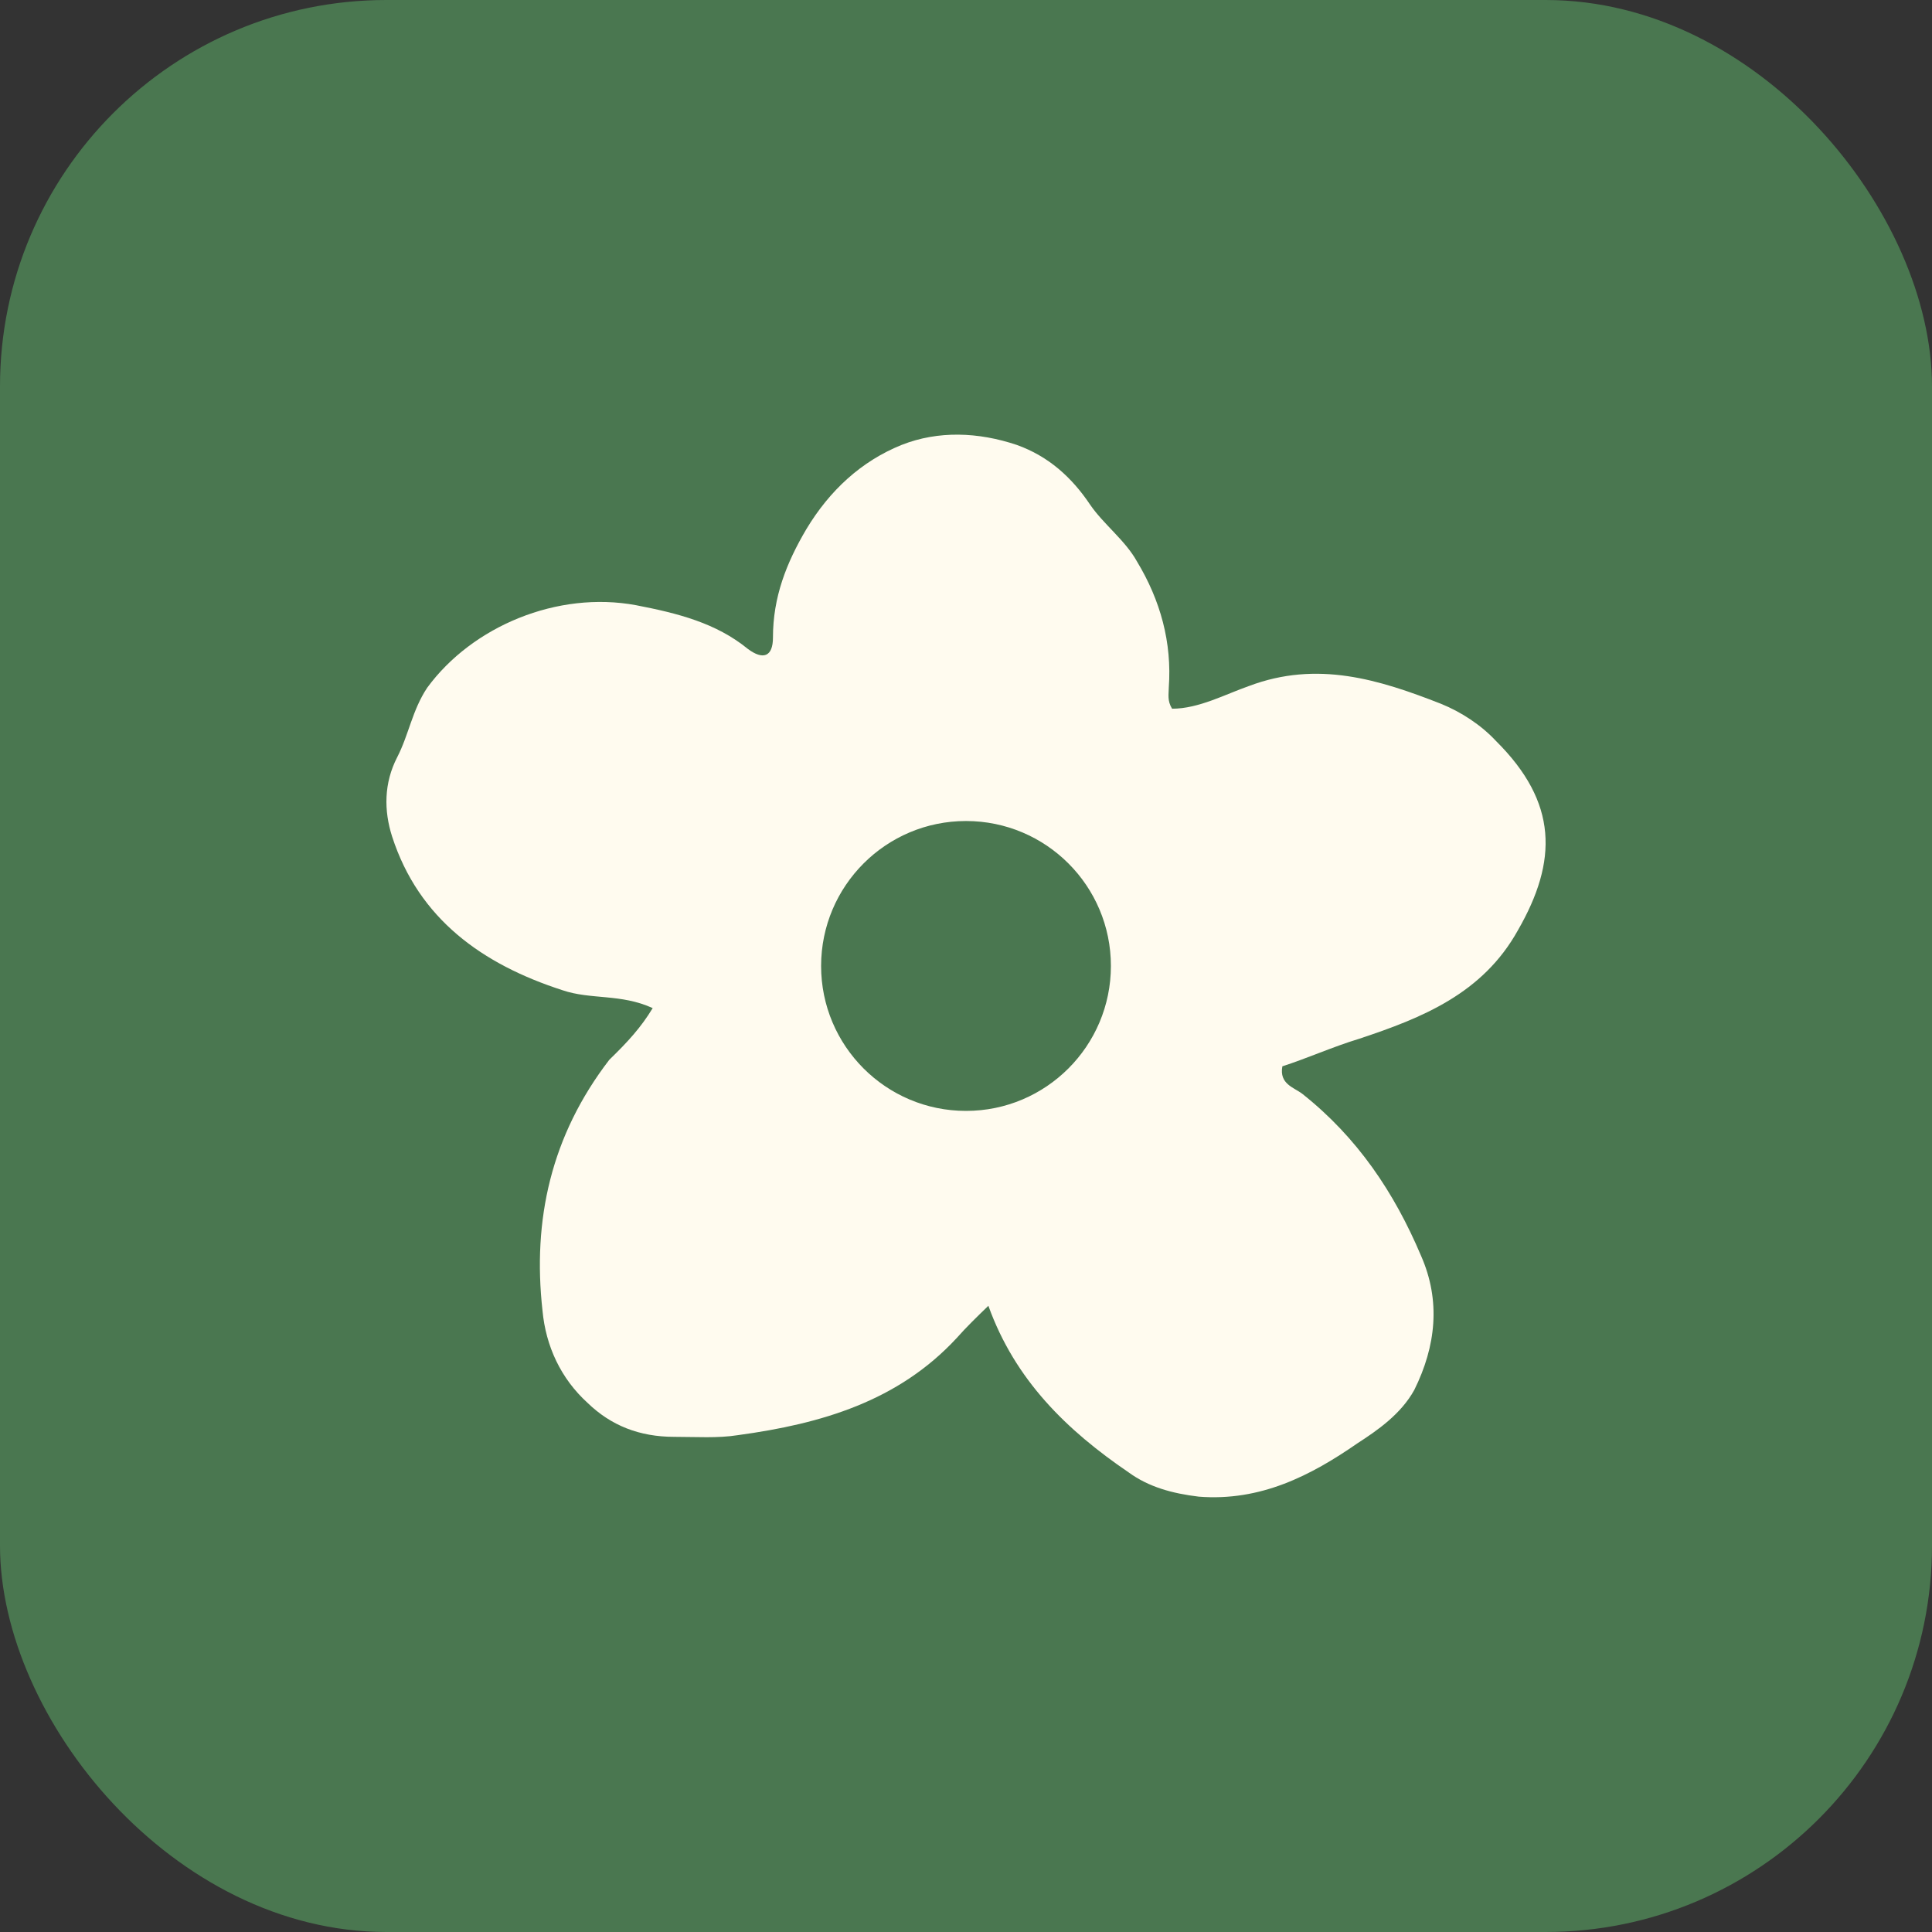 <?xml version="1.0" encoding="UTF-8"?> <svg xmlns="http://www.w3.org/2000/svg" width="24" height="24" viewBox="0 0 24 24" fill="none"><rect x="0" y="0" width="24" height="24" fill="#333333" stroke="none"/><rect width="24" height="24" rx="4.8" fill="#4A7750"></rect><path d="M11.2 5.527C11.656 5.347 12.154 5.367 12.631 5.527C13.025 5.668 13.315 5.93 13.543 6.271C13.709 6.513 13.979 6.713 14.124 6.975C14.415 7.457 14.56 7.98 14.519 8.543C14.519 8.623 14.498 8.704 14.56 8.804C14.892 8.804 15.224 8.623 15.515 8.522C16.365 8.201 17.133 8.442 17.901 8.743C18.15 8.844 18.398 9.005 18.585 9.206C19.353 9.97 19.353 10.693 18.855 11.558C18.419 12.341 17.672 12.643 16.884 12.904C16.552 13.005 16.241 13.146 15.93 13.246C15.889 13.467 16.074 13.508 16.178 13.588C16.863 14.131 17.32 14.814 17.652 15.598C17.9 16.16 17.838 16.723 17.569 17.266C17.403 17.567 17.112 17.768 16.863 17.929C16.283 18.331 15.659 18.652 14.892 18.592C14.56 18.552 14.27 18.472 14.021 18.291C13.253 17.768 12.61 17.145 12.278 16.221C12.133 16.361 12.008 16.482 11.884 16.622C11.158 17.406 10.204 17.687 9.166 17.828C8.917 17.868 8.647 17.849 8.377 17.849C7.942 17.849 7.589 17.708 7.299 17.427C6.967 17.125 6.78 16.723 6.739 16.28C6.614 15.155 6.843 14.11 7.569 13.165C7.797 12.944 7.963 12.763 8.108 12.523C7.713 12.342 7.34 12.421 6.988 12.301C5.992 11.979 5.203 11.417 4.871 10.392C4.768 10.07 4.768 9.729 4.934 9.407C5.079 9.126 5.12 8.824 5.307 8.543C5.867 7.779 6.926 7.337 7.901 7.518C8.419 7.618 8.896 7.739 9.29 8.061C9.477 8.201 9.602 8.161 9.602 7.92C9.602 7.418 9.768 6.995 10.017 6.573C10.307 6.091 10.701 5.728 11.2 5.527ZM12 10.199C11.006 10.199 10.201 11.005 10.2 11.999C10.2 12.993 11.006 13.8 12 13.8C12.994 13.8 13.8 12.993 13.8 11.999C13.8 11.005 12.994 10.199 12 10.199Z" fill="#FFFBEF"></path></svg> 